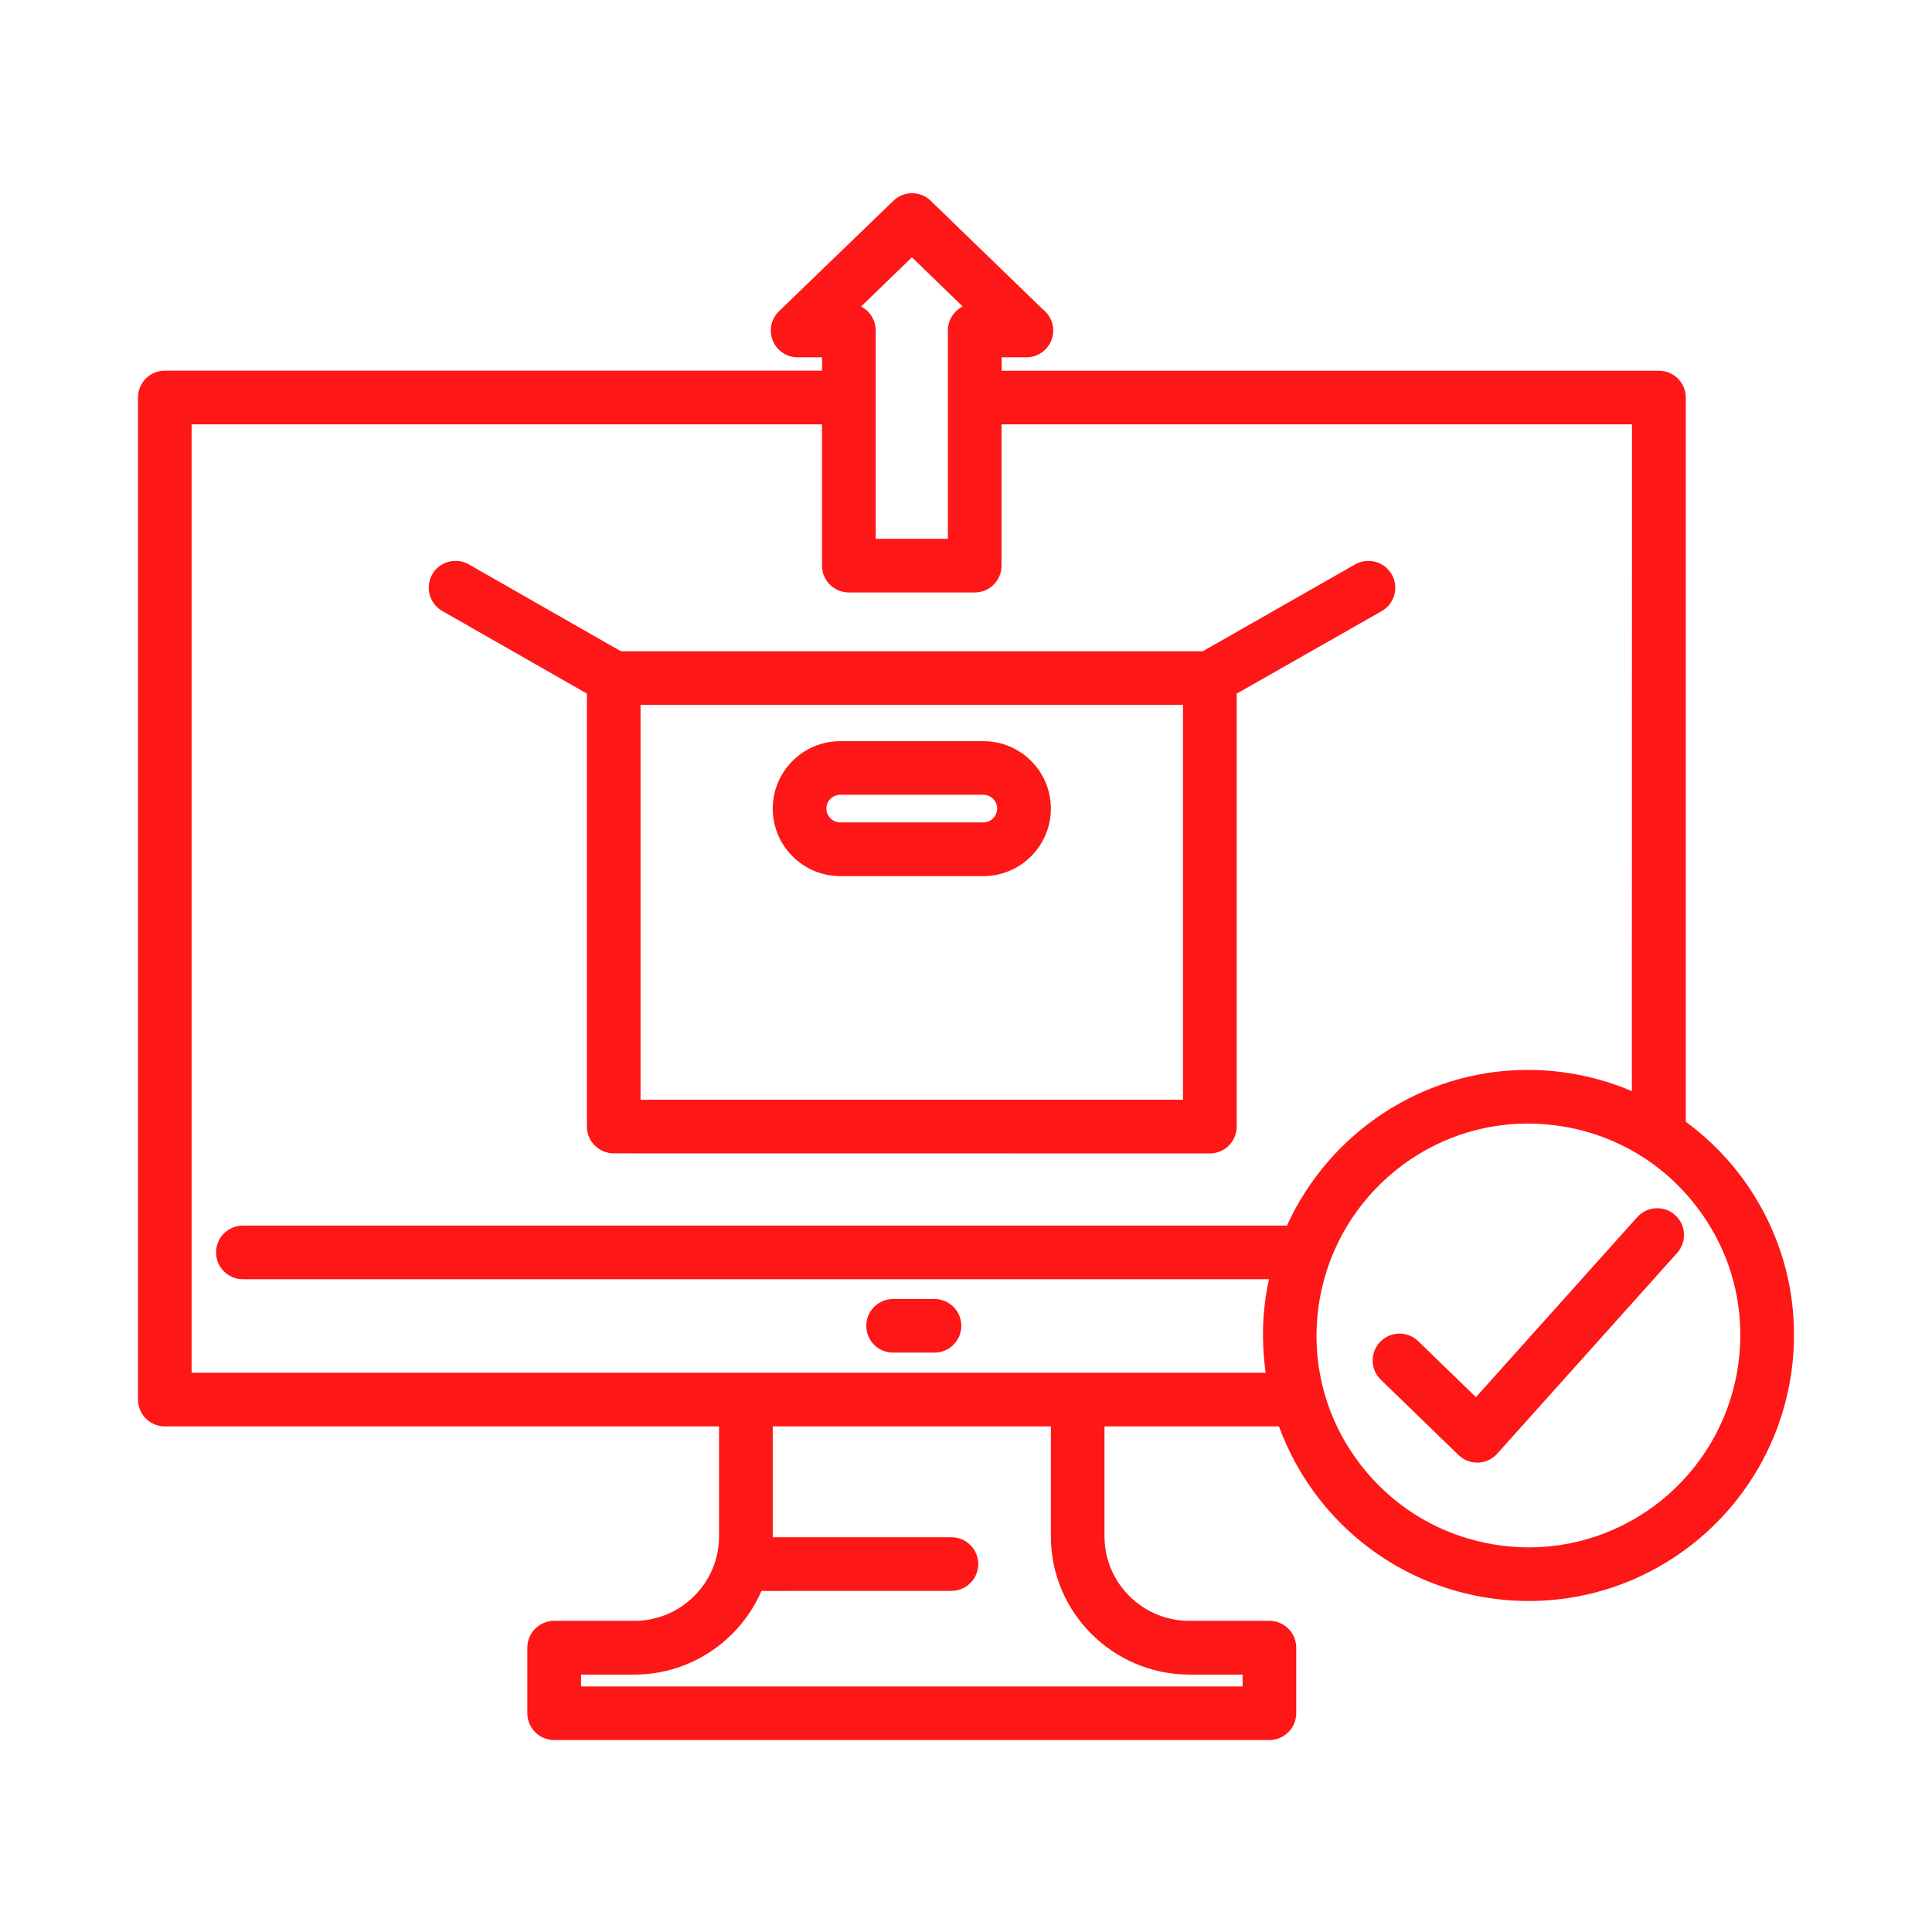 <svg width="70" height="70" viewBox="0 0 70 70" fill="none" xmlns="http://www.w3.org/2000/svg">
<path d="M34.83 48.037C34.83 48.574 34.395 49.008 33.858 49.008H32.358C31.821 49.008 31.387 48.574 31.387 48.037C31.387 47.5 31.821 47.066 32.358 47.066H33.858C34.395 47.066 34.83 47.5 34.83 48.037ZM64.926 49.555C64.329 54.374 60.232 58.007 55.395 58.007C55 58.007 54.601 57.984 54.208 57.934C51.655 57.619 49.379 56.33 47.795 54.306C47.165 53.499 46.681 52.613 46.339 51.681H40.018V55.669C40.018 57.343 41.386 58.716 43.068 58.726H45.993C46.529 58.726 46.965 59.161 46.965 59.7V62.073C46.965 62.61 46.529 63.044 45.993 63.044H20.078C19.541 63.044 19.106 62.61 19.106 62.073V59.7C19.106 59.164 19.541 58.726 20.078 58.726H23.008C24.685 58.716 26.052 57.343 26.052 55.669V51.681H5.971C5.435 51.681 5 51.246 5 50.709V14.402C5 13.865 5.435 13.43 5.971 13.43H29.785V12.946H28.9C28.504 12.946 28.147 12.706 27.998 12.339C27.85 11.972 27.939 11.55 28.225 11.276L32.371 7.273C32.749 6.909 33.348 6.909 33.723 7.276L37.776 11.201C38.01 11.378 38.161 11.659 38.161 11.974C38.161 12.511 37.726 12.946 37.19 12.946H37.179H36.294V13.433H60.108C60.644 13.433 61.079 13.868 61.079 14.404V40.643C61.78 41.159 62.415 41.766 62.965 42.469C64.543 44.493 65.241 47.011 64.926 49.556L64.926 49.555ZM31.197 11.107C31.512 11.266 31.728 11.597 31.728 11.974V19.522H34.343V11.974C34.343 11.594 34.562 11.266 34.879 11.104L33.041 9.323L31.197 11.107ZM38.075 55.668V51.681H27.998V55.668C27.998 55.679 27.995 55.687 27.995 55.697H34.473C35.009 55.697 35.444 56.132 35.444 56.669C35.444 57.205 35.009 57.64 34.473 57.64L27.589 57.642C26.823 59.411 25.063 60.659 23.015 60.674H21.052V61.104H45.021V60.674H43.063C40.31 60.653 38.075 58.411 38.075 55.668ZM45.857 49.738C45.743 48.912 45.724 48.066 45.829 47.217C45.865 46.922 45.915 46.633 45.977 46.349H8.8C8.263 46.349 7.828 45.914 7.828 45.378C7.828 44.841 8.263 44.406 8.8 44.406H46.628C48.154 41.057 51.519 38.765 55.356 38.765C55.752 38.765 56.15 38.788 56.544 38.838C57.445 38.95 58.309 39.187 59.125 39.533L59.13 15.376H36.288V20.494C36.288 21.031 35.853 21.466 35.316 21.466H30.756C30.219 21.466 29.782 21.031 29.782 20.494V15.376H6.942V49.738L45.857 49.738ZM61.428 43.664C60.164 42.046 58.346 41.018 56.307 40.768C55.992 40.728 55.674 40.708 55.359 40.708C51.502 40.708 48.233 43.609 47.759 47.453C47.507 49.485 48.064 51.493 49.327 53.108C50.59 54.725 52.408 55.752 54.445 56.004C54.76 56.043 55.081 56.064 55.396 56.064C59.253 56.064 62.522 53.163 62.996 49.318C63.248 47.287 62.691 45.279 61.428 43.664ZM59.321 44.099L53.476 50.621L51.385 48.594C50.999 48.219 50.384 48.23 50.009 48.615C49.634 49.001 49.645 49.615 50.03 49.99L52.846 52.72C53.028 52.897 53.27 52.993 53.523 52.993H53.557C53.82 52.983 54.07 52.868 54.247 52.67L60.766 45.396C61.123 44.995 61.092 44.38 60.691 44.023C60.292 43.667 59.678 43.7 59.321 44.099ZM38.075 29.297C38.075 30.644 36.979 31.743 35.63 31.743H30.441C29.095 31.743 27.998 30.646 27.998 29.297C27.998 27.951 29.095 26.854 30.441 26.854H35.63C36.979 26.854 38.075 27.948 38.075 29.297ZM36.13 29.297C36.13 29.021 35.906 28.797 35.63 28.797H30.441C30.165 28.797 29.941 29.021 29.941 29.297C29.941 29.568 30.171 29.797 30.441 29.797H35.63C35.903 29.797 36.13 29.568 36.13 29.297ZM15.661 20.811C15.926 20.345 16.52 20.184 16.986 20.449L22.495 23.596H43.579L49.1 20.449C49.567 20.184 50.16 20.348 50.426 20.814C50.692 21.28 50.53 21.874 50.064 22.14L44.808 25.132V40.819C44.808 41.356 44.373 41.791 43.837 41.791L22.237 41.788C21.7 41.788 21.265 41.353 21.265 40.817V25.13L16.025 22.137C15.559 21.871 15.395 21.277 15.661 20.811ZM23.208 39.846H42.863V25.539H23.208V39.846Z" fill="#FD1716"/>
</svg>

